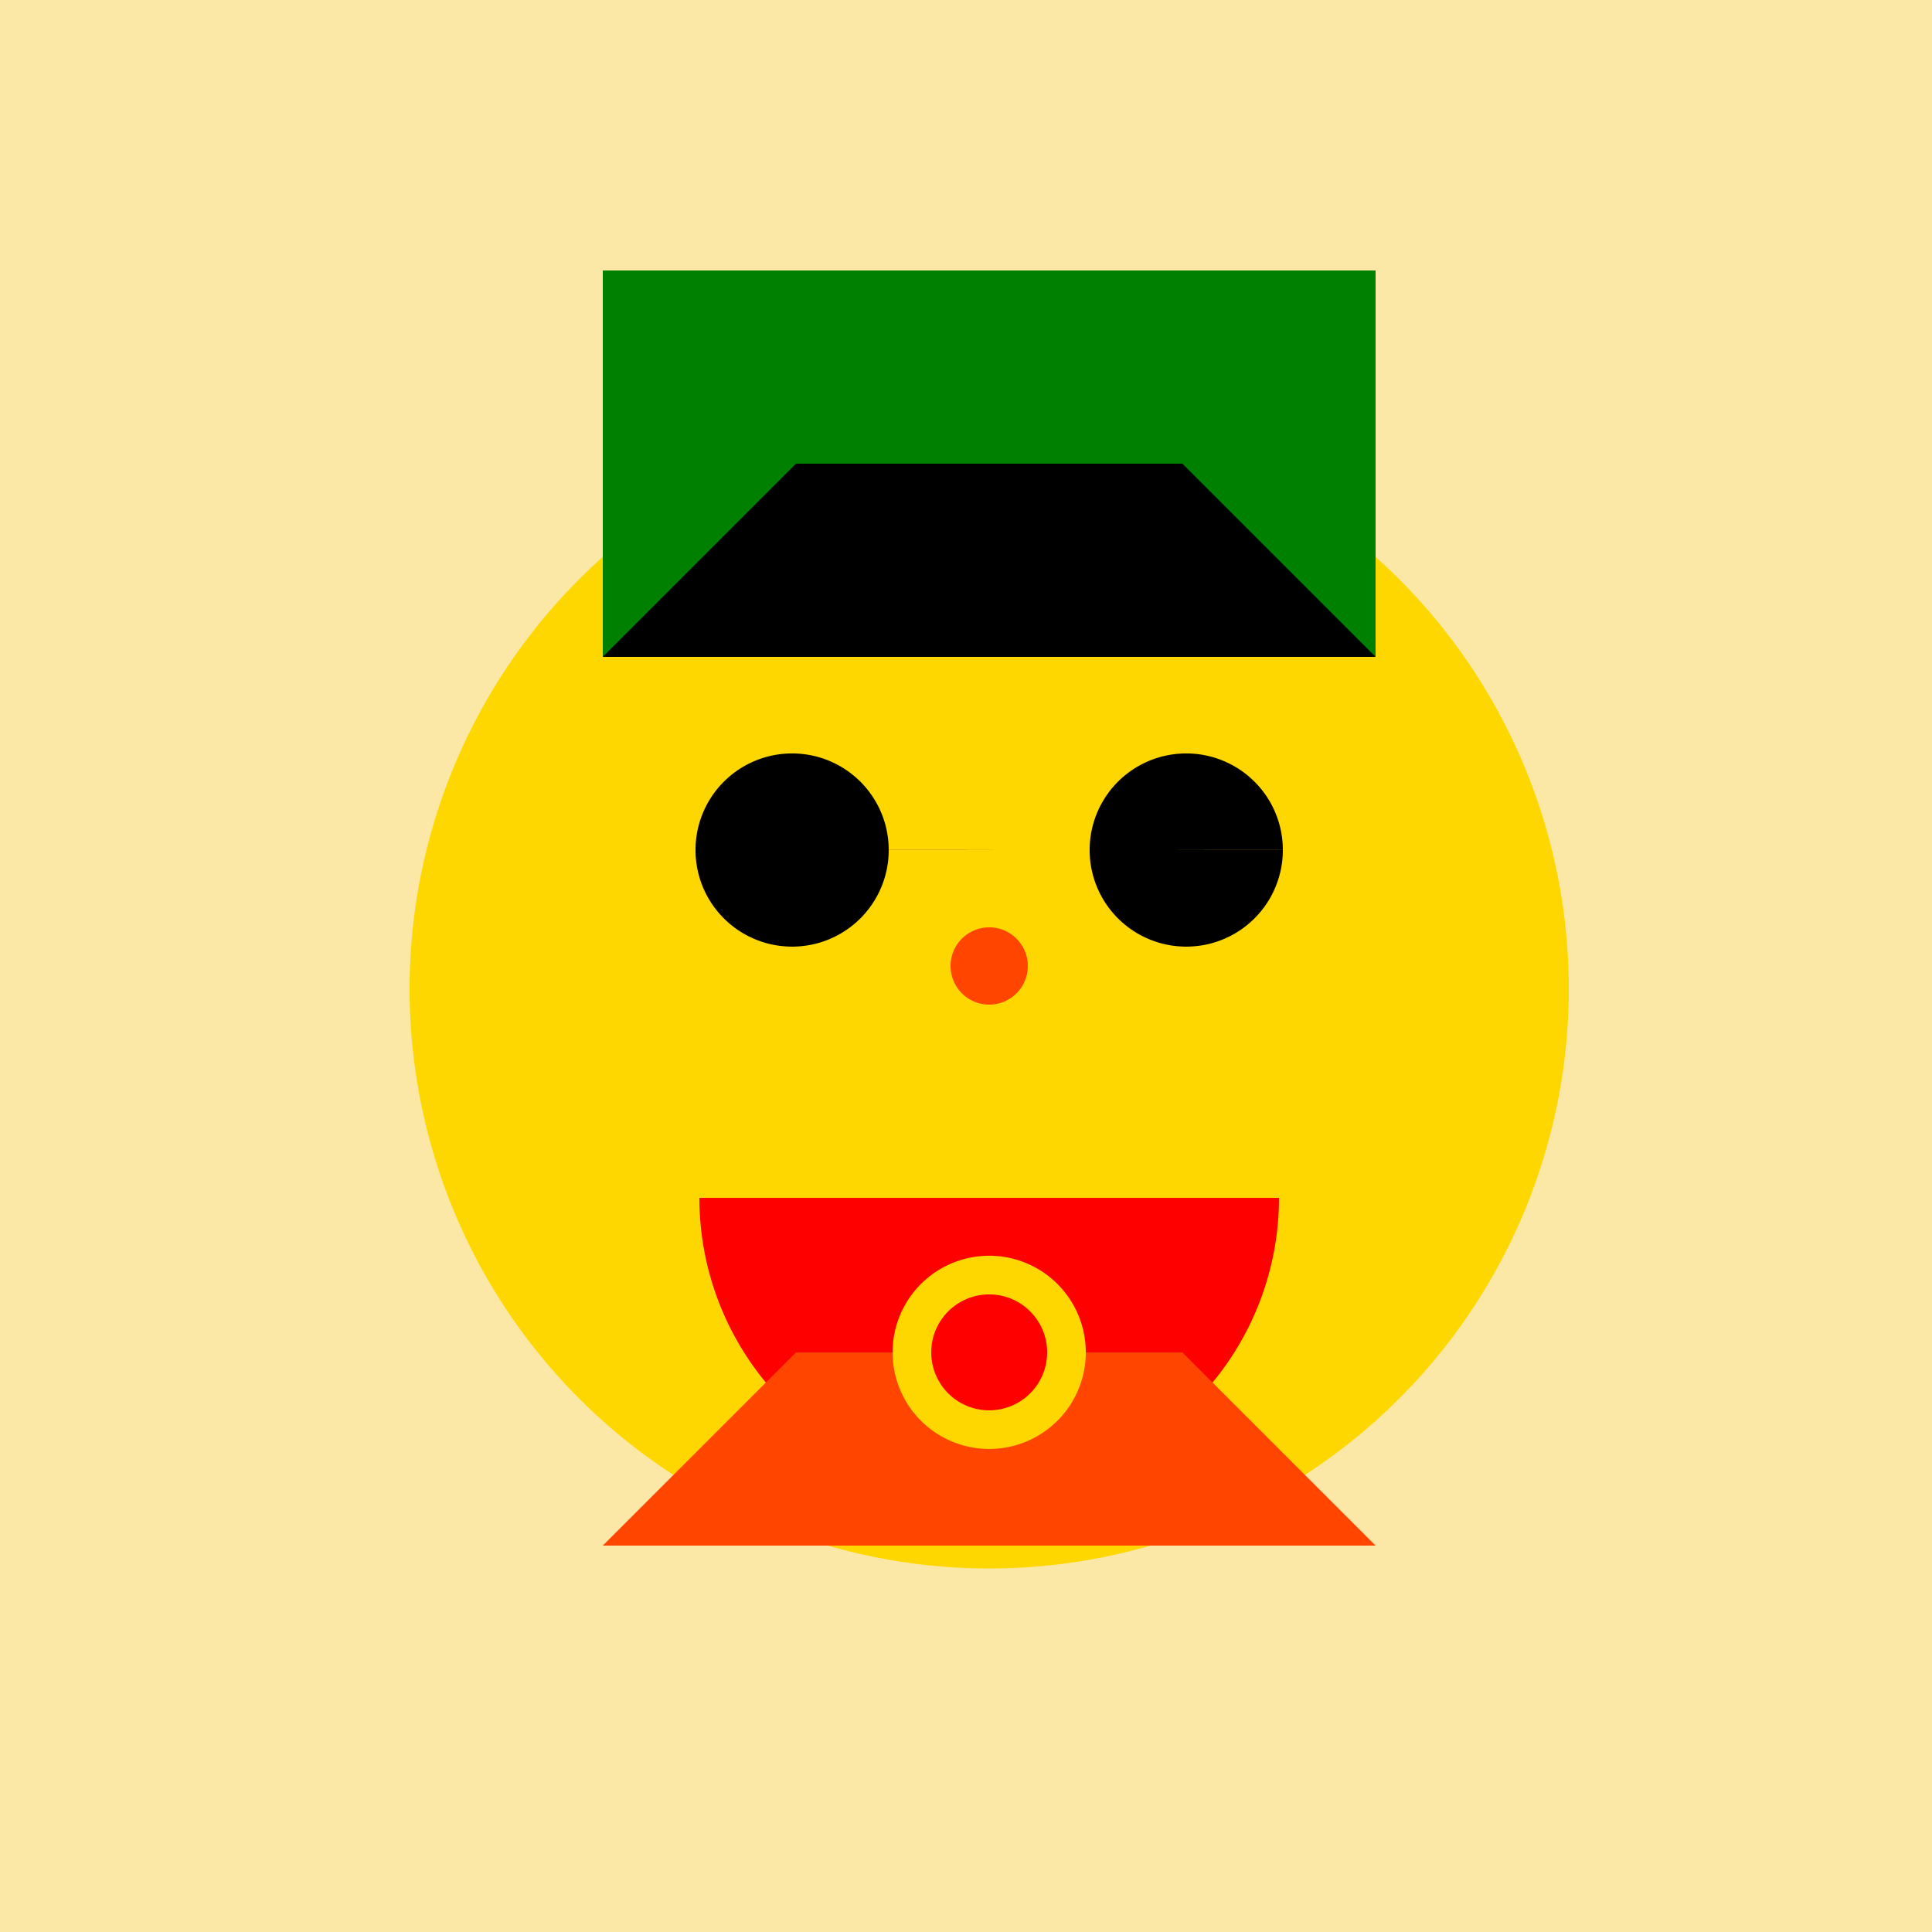 <!--

Generated by DrawGPT.
Free, open source, AI generated images in SVG, PNG, and HTML Canvas format.
https://drawgpt.ai

Created: 2023-09-27T00:57:59.551Z
Link: https://drawgpt.ai/prompt/76885/

-->
<svg xmlns="http://www.w3.org/2000/svg" xmlns:xlink="http://www.w3.org/1999/xlink" width="500" height="500"><defs/><g><rect fill="#FBE8A6" stroke="none" x="0" y="0" width="512" height="512"/><path fill="#FFD700" stroke="none" paint-order="stroke fill markers" d=" M 406 256 A 150 150 0 1 1 406 255.85"/><path fill="#000" stroke="none" paint-order="stroke fill markers" d=" M 230 220 A 25 25 0 1 1 230 219.975 L 332 220 A 25 25 0 1 1 332 219.975"/><path fill="#FF0000" stroke="none" paint-order="stroke fill markers" d=" M 331 310 A 75 75 0 0 1 181 310"/><path fill="#FF4500" stroke="none" paint-order="stroke fill markers" d=" M 266 250 A 10 10 0 1 1 266 249.99"/><rect fill="#008000" stroke="none" x="156" y="70" width="200" height="100"/><path fill="#000" stroke="none" paint-order="stroke fill markers" d=" M 156 170 L 206 120 L 306 120 L 356 170 Z"/><path fill="#FF4500" stroke="none" paint-order="stroke fill markers" d=" M 156 400 L 206 350 L 306 350 L 356 400 Z"/><path fill="#FFD700" stroke="none" paint-order="stroke fill markers" d=" M 281 350 A 25 25 0 1 1 281 349.975"/><path fill="#FF0000" stroke="none" paint-order="stroke fill markers" d=" M 271 350 A 15 15 0 1 1 271 349.985"/></g></svg>